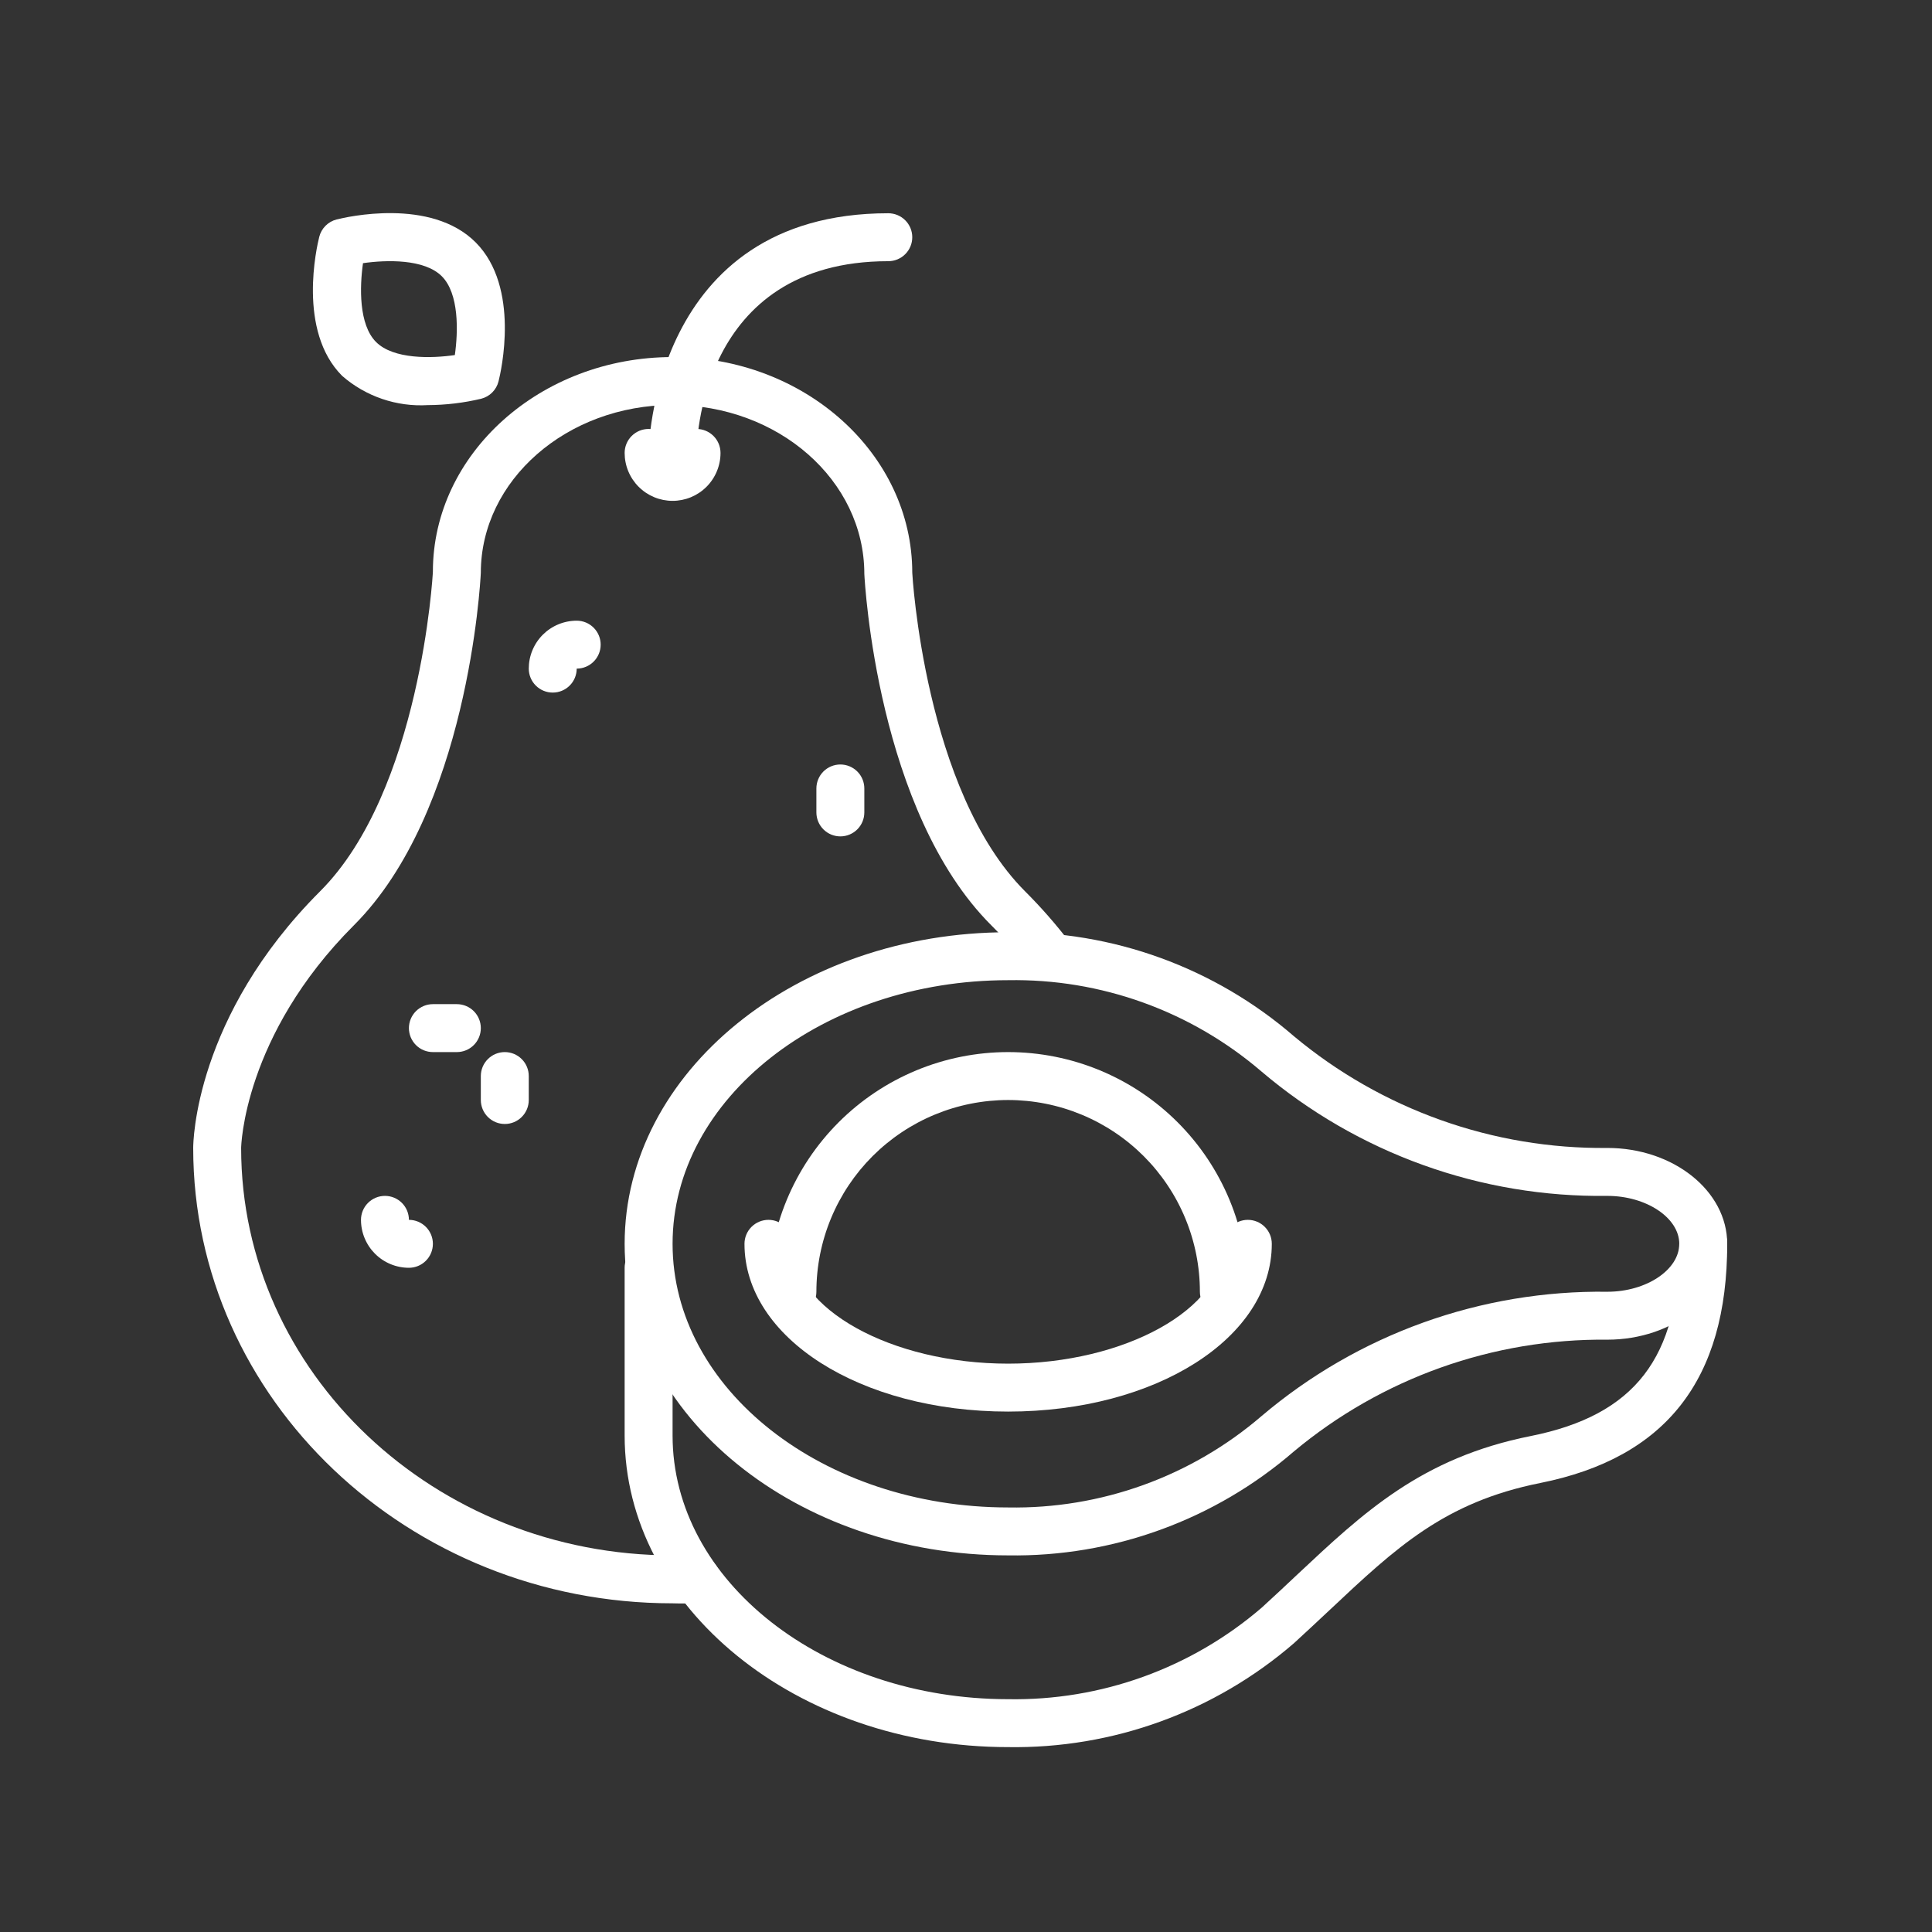 <svg xmlns="http://www.w3.org/2000/svg" xmlns:xlink="http://www.w3.org/1999/xlink" width="1000" zoomAndPan="magnify" viewBox="0 0 750 750" height="1000" preserveAspectRatio="xMidYMid meet" version="1.0"><rect x="0" y="0" width="750" height="750" fill="#333333" stroke="none"/><defs><clipPath id="id1"><path d="M 242 361 L 670.5 361 L 670.5 604 L 242 604 Z M 242 361 " clip-rule="nonzero"/></clipPath><clipPath id="id2"><path d="M 242 473 L 670.5 473 L 670.5 679 L 242 679 Z M 242 473 " clip-rule="nonzero"/></clipPath></defs><path fill="rgb(100%, 100%, 100%)" d="M 267.309 622.469 C 266.23 622.469 265.152 622.469 264.062 622.469 L 261.094 622.406 C 158.48 622.406 75 543.109 75 445.633 C 75 443.578 75.566 394.695 124.25 346.016 C 163.301 307.008 168.047 222.723 168.047 221.875 C 168.047 176.176 209.789 138.609 261.094 138.609 C 312.398 138.609 354.141 176.176 354.141 222.344 C 354.141 222.723 358.887 306.961 397.938 346.016 C 404.082 352.152 409.797 358.664 415.078 365.555 C 415.438 366.043 415.75 366.559 416.012 367.105 C 416.273 367.652 416.48 368.219 416.629 368.809 C 416.781 369.395 416.871 369.992 416.906 370.598 C 416.938 371.203 416.914 371.805 416.828 372.406 C 416.746 373.008 416.602 373.594 416.402 374.164 C 416.203 374.738 415.953 375.285 415.645 375.809 C 415.34 376.332 414.984 376.824 414.586 377.277 C 414.184 377.73 413.742 378.141 413.258 378.508 C 412.777 378.879 412.262 379.195 411.719 379.461 C 411.176 379.73 410.609 379.941 410.023 380.098 C 409.438 380.258 408.844 380.355 408.238 380.395 C 407.633 380.438 407.027 380.418 406.426 380.34 C 405.824 380.262 405.238 380.129 404.664 379.938 C 404.086 379.742 403.535 379.496 403.008 379.195 C 402.484 378.898 401.988 378.547 401.531 378.152 C 401.07 377.754 400.656 377.32 400.281 376.84 C 395.508 370.602 390.34 364.711 384.781 359.164 C 340.629 315.016 335.727 226.547 335.531 222.809 C 335.531 186.43 302.137 157.215 261.094 157.215 C 220.051 157.215 186.656 186.43 186.656 222.344 C 186.461 226.547 181.559 315.016 137.406 359.172 C 94.484 402.102 93.609 445.242 93.609 445.633 C 93.609 532.809 168.746 603.797 261.094 603.797 L 264.367 603.797 C 266.23 603.797 268.09 603.863 269.953 603.797 C 270.559 603.777 271.164 603.812 271.766 603.906 C 272.367 604.004 272.953 604.156 273.527 604.363 C 274.098 604.574 274.645 604.836 275.164 605.148 C 275.688 605.465 276.172 605.828 276.625 606.234 C 277.074 606.645 277.48 607.094 277.848 607.582 C 278.211 608.066 278.523 608.586 278.789 609.137 C 279.051 609.684 279.262 610.254 279.414 610.84 C 279.57 611.43 279.664 612.027 279.703 612.637 C 279.734 613.246 279.707 613.855 279.617 614.461 C 279.527 615.066 279.379 615.66 279.176 616.234 C 278.969 616.812 278.711 617.363 278.395 617.887 C 278.082 618.414 277.719 618.902 277.309 619.355 C 276.895 619.812 276.445 620.219 275.953 620.586 C 275.461 620.949 274.938 621.262 274.383 621.523 C 273.832 621.785 273.258 621.992 272.664 622.137 C 272.07 622.285 271.465 622.375 270.855 622.406 C 269.672 622.453 268.539 622.469 267.309 622.469 Z M 267.309 622.469 " fill-opacity="1" fill-rule="nonzero"/><path fill="rgb(100%, 100%, 100%)" d="M 261.094 185.125 C 260.484 185.125 259.879 185.066 259.277 184.949 C 258.68 184.828 258.098 184.652 257.531 184.418 C 256.969 184.184 256.434 183.898 255.926 183.559 C 255.418 183.219 254.945 182.832 254.516 182.402 C 254.082 181.969 253.695 181.5 253.355 180.992 C 253.02 180.484 252.73 179.949 252.496 179.383 C 252.262 178.82 252.086 178.238 251.969 177.637 C 251.848 177.039 251.789 176.434 251.789 175.824 C 251.789 174.895 252.852 82.785 344.836 82.785 C 345.445 82.785 346.051 82.844 346.652 82.965 C 347.25 83.082 347.832 83.258 348.398 83.492 C 348.961 83.727 349.496 84.016 350.004 84.352 C 350.512 84.691 350.984 85.078 351.414 85.512 C 351.848 85.941 352.234 86.414 352.574 86.922 C 352.91 87.43 353.199 87.965 353.434 88.527 C 353.668 89.094 353.844 89.676 353.961 90.273 C 354.082 90.875 354.141 91.477 354.141 92.09 C 354.141 92.699 354.082 93.305 353.961 93.902 C 353.844 94.504 353.668 95.086 353.434 95.648 C 353.199 96.215 352.91 96.75 352.574 97.258 C 352.234 97.766 351.848 98.234 351.414 98.668 C 350.984 99.102 350.512 99.484 350.004 99.824 C 349.496 100.164 348.961 100.449 348.398 100.684 C 347.832 100.918 347.25 101.094 346.652 101.215 C 346.051 101.332 345.445 101.395 344.836 101.395 C 271.246 101.395 270.398 172.781 270.398 175.824 C 270.398 176.434 270.34 177.039 270.219 177.637 C 270.102 178.238 269.926 178.82 269.691 179.383 C 269.457 179.949 269.168 180.484 268.832 180.992 C 268.492 181.5 268.105 181.969 267.672 182.402 C 267.242 182.832 266.77 183.219 266.262 183.559 C 265.754 183.898 265.219 184.184 264.656 184.418 C 264.09 184.652 263.508 184.828 262.91 184.949 C 262.309 185.066 261.703 185.125 261.094 185.125 Z M 261.094 185.125 " fill-opacity="1" fill-rule="nonzero"/><path fill="rgb(100%, 100%, 100%)" d="M 261.094 194.43 C 260.484 194.43 259.875 194.402 259.27 194.34 C 258.664 194.281 258.062 194.191 257.465 194.074 C 256.867 193.953 256.273 193.805 255.691 193.629 C 255.109 193.453 254.535 193.246 253.973 193.016 C 253.41 192.781 252.859 192.52 252.32 192.234 C 251.785 191.945 251.262 191.633 250.754 191.293 C 250.25 190.957 249.758 190.594 249.289 190.207 C 248.816 189.82 248.367 189.41 247.934 188.98 C 247.504 188.551 247.094 188.098 246.707 187.629 C 246.32 187.156 245.961 186.668 245.621 186.16 C 245.281 185.652 244.969 185.133 244.684 184.594 C 244.395 184.059 244.133 183.508 243.902 182.945 C 243.668 182.379 243.461 181.809 243.285 181.223 C 243.109 180.641 242.961 180.051 242.844 179.453 C 242.723 178.855 242.633 178.254 242.574 177.648 C 242.516 177.039 242.484 176.434 242.484 175.824 C 242.484 175.211 242.543 174.605 242.664 174.008 C 242.781 173.41 242.957 172.828 243.191 172.262 C 243.426 171.699 243.715 171.16 244.051 170.652 C 244.391 170.145 244.777 169.676 245.211 169.246 C 245.641 168.812 246.113 168.426 246.621 168.086 C 247.129 167.746 247.664 167.461 248.227 167.227 C 248.793 166.992 249.375 166.816 249.973 166.699 C 250.574 166.578 251.18 166.52 251.789 166.52 C 252.398 166.52 253.004 166.578 253.605 166.699 C 254.203 166.816 254.785 166.992 255.352 167.227 C 255.914 167.461 256.449 167.746 256.957 168.086 C 257.465 168.426 257.938 168.812 258.367 169.246 C 258.801 169.676 259.188 170.145 259.527 170.652 C 259.863 171.16 260.152 171.699 260.387 172.262 C 260.621 172.828 260.797 173.41 260.914 174.008 C 261.035 174.605 261.094 175.211 261.094 175.824 C 261.094 175.211 261.152 174.605 261.273 174.008 C 261.391 173.41 261.566 172.828 261.801 172.262 C 262.035 171.699 262.324 171.16 262.66 170.652 C 263 170.145 263.387 169.676 263.82 169.246 C 264.25 168.812 264.723 168.426 265.23 168.086 C 265.738 167.746 266.273 167.461 266.836 167.227 C 267.402 166.992 267.984 166.816 268.582 166.699 C 269.184 166.578 269.789 166.52 270.398 166.52 C 271.008 166.52 271.613 166.578 272.215 166.699 C 272.812 166.816 273.395 166.992 273.961 167.227 C 274.523 167.461 275.059 167.746 275.566 168.086 C 276.074 168.426 276.547 168.812 276.977 169.246 C 277.41 169.676 277.797 170.145 278.137 170.652 C 278.473 171.16 278.762 171.699 278.996 172.262 C 279.23 172.828 279.406 173.41 279.523 174.008 C 279.645 174.605 279.703 175.211 279.703 175.824 C 279.703 176.434 279.672 177.039 279.613 177.648 C 279.555 178.254 279.465 178.855 279.344 179.453 C 279.227 180.051 279.078 180.641 278.902 181.223 C 278.727 181.809 278.52 182.379 278.285 182.945 C 278.055 183.508 277.793 184.059 277.504 184.594 C 277.219 185.133 276.906 185.652 276.566 186.16 C 276.227 186.668 275.867 187.156 275.48 187.629 C 275.094 188.098 274.684 188.551 274.254 188.98 C 273.82 189.41 273.371 189.82 272.898 190.207 C 272.43 190.594 271.938 190.957 271.434 191.293 C 270.926 191.633 270.402 191.945 269.867 192.234 C 269.328 192.52 268.777 192.781 268.215 193.016 C 267.652 193.246 267.078 193.453 266.496 193.629 C 265.914 193.805 265.32 193.953 264.723 194.074 C 264.125 194.191 263.523 194.281 262.918 194.34 C 262.312 194.402 261.703 194.43 261.094 194.43 Z M 261.094 194.43 " fill-opacity="1" fill-rule="nonzero"/><g clip-path="url(#id1)"><path fill="rgb(100%, 100%, 100%)" d="M 391.359 603.797 C 309.273 603.797 242.484 549.539 242.484 482.848 C 242.484 416.16 309.273 361.898 391.359 361.898 C 396.391 361.824 401.414 361.977 406.434 362.355 C 411.453 362.738 416.441 363.348 421.402 364.184 C 426.367 365.02 431.281 366.078 436.145 367.359 C 441.012 368.645 445.809 370.145 450.539 371.867 C 455.266 373.586 459.91 375.52 464.461 377.66 C 469.016 379.805 473.461 382.148 477.801 384.695 C 482.141 387.242 486.355 389.984 490.445 392.914 C 494.535 395.848 498.484 398.957 502.289 402.25 C 506.512 405.773 510.883 409.102 515.398 412.242 C 519.914 415.379 524.562 418.312 529.34 421.039 C 534.113 423.766 539 426.277 543.996 428.574 C 548.996 430.871 554.086 432.941 559.266 434.789 C 564.445 436.637 569.695 438.25 575.02 439.633 C 580.344 441.02 585.719 442.164 591.141 443.074 C 596.566 443.98 602.02 444.648 607.504 445.078 C 612.984 445.504 618.477 445.691 623.977 445.633 C 649.629 445.633 670.5 462.324 670.5 482.848 C 670.5 503.371 649.629 520.062 623.977 520.062 C 618.477 520.004 612.984 520.191 607.504 520.617 C 602.02 521.047 596.566 521.715 591.141 522.621 C 585.719 523.531 580.344 524.68 575.02 526.062 C 569.695 527.445 564.445 529.059 559.266 530.906 C 554.086 532.754 548.996 534.824 543.996 537.121 C 539 539.418 534.113 541.93 529.34 544.656 C 524.562 547.383 519.914 550.316 515.398 553.453 C 510.883 556.594 506.512 559.922 502.289 563.445 C 498.484 566.738 494.535 569.848 490.445 572.781 C 486.355 575.711 482.141 578.453 477.801 581 C 473.461 583.547 469.016 585.891 464.461 588.035 C 459.91 590.18 455.266 592.109 450.539 593.828 C 445.809 595.551 441.012 597.051 436.145 598.336 C 431.281 599.617 426.367 600.68 421.402 601.516 C 416.441 602.348 411.453 602.957 406.434 603.34 C 401.414 603.723 396.391 603.875 391.359 603.797 Z M 391.359 380.508 C 319.527 380.508 261.094 426.422 261.094 482.848 C 261.094 539.277 319.527 585.191 391.359 585.191 C 395.82 585.27 400.273 585.145 404.719 584.816 C 409.168 584.488 413.59 583.961 417.992 583.23 C 422.391 582.5 426.746 581.574 431.062 580.445 C 435.379 579.32 439.633 578 443.828 576.488 C 448.023 574.973 452.141 573.273 456.18 571.383 C 460.223 569.496 464.168 567.43 468.02 565.18 C 471.871 562.934 475.613 560.516 479.246 557.93 C 482.875 555.34 486.383 552.594 489.766 549.688 C 494.398 545.758 499.199 542.043 504.164 538.543 C 509.133 535.043 514.242 531.773 519.504 528.73 C 524.762 525.691 530.148 522.891 535.66 520.332 C 541.168 517.773 546.785 515.469 552.5 513.414 C 558.219 511.359 564.016 509.562 569.895 508.031 C 575.773 506.496 581.711 505.227 587.703 504.223 C 593.695 503.223 599.719 502.488 605.777 502.027 C 611.836 501.562 617.902 501.375 623.977 501.457 C 639.105 501.457 651.891 492.934 651.891 482.848 C 651.891 472.762 639.105 464.242 623.977 464.242 C 617.902 464.32 611.836 464.133 605.777 463.668 C 599.719 463.207 593.695 462.477 587.703 461.473 C 581.711 460.469 575.773 459.203 569.895 457.668 C 564.016 456.133 558.219 454.336 552.5 452.281 C 546.785 450.227 541.168 447.922 535.66 445.363 C 530.148 442.805 524.762 440.004 519.504 436.965 C 514.242 433.922 509.133 430.652 504.164 427.152 C 499.199 423.652 494.398 419.941 489.766 416.008 C 486.383 413.102 482.875 410.355 479.246 407.77 C 475.613 405.18 471.871 402.762 468.02 400.516 C 464.168 398.27 460.223 396.199 456.18 394.312 C 452.141 392.422 448.023 390.723 443.828 389.211 C 439.633 387.695 435.379 386.375 431.062 385.25 C 426.746 384.125 422.391 383.195 417.992 382.465 C 413.59 381.734 409.168 381.207 404.719 380.879 C 400.273 380.555 395.82 380.43 391.359 380.508 Z M 391.359 380.508 " fill-opacity="1" fill-rule="nonzero"/></g><g clip-path="url(#id2)"><path fill="rgb(100%, 100%, 100%)" d="M 391.359 678.227 C 309.273 678.227 242.484 623.969 242.484 557.277 L 242.484 492.152 C 242.484 491.539 242.543 490.938 242.664 490.336 C 242.781 489.738 242.957 489.156 243.191 488.59 C 243.426 488.027 243.715 487.492 244.051 486.984 C 244.391 486.477 244.777 486.004 245.211 485.574 C 245.641 485.141 246.113 484.754 246.621 484.414 C 247.129 484.078 247.664 483.789 248.227 483.555 C 248.793 483.324 249.375 483.145 249.973 483.027 C 250.574 482.906 251.18 482.848 251.789 482.848 C 252.398 482.848 253.004 482.906 253.605 483.027 C 254.203 483.145 254.785 483.324 255.352 483.555 C 255.914 483.789 256.449 484.078 256.957 484.414 C 257.465 484.754 257.938 485.141 258.367 485.574 C 258.801 486.004 259.188 486.477 259.527 486.984 C 259.863 487.492 260.152 488.027 260.387 488.59 C 260.621 489.156 260.797 489.738 260.914 490.336 C 261.035 490.938 261.094 491.539 261.094 492.152 L 261.094 557.277 C 261.094 613.707 319.527 659.621 391.359 659.621 C 395.82 659.699 400.273 659.574 404.719 659.246 C 409.168 658.918 413.59 658.391 417.992 657.66 C 422.391 656.93 426.746 656.004 431.062 654.875 C 435.379 653.75 439.633 652.43 443.828 650.918 C 448.023 649.402 452.141 647.703 456.18 645.812 C 460.223 643.926 464.168 641.859 468.02 639.609 C 471.871 637.363 475.613 634.945 479.246 632.359 C 482.875 629.77 486.383 627.023 489.766 624.117 C 494.512 619.801 498.988 615.586 503.312 611.52 C 529.367 587.07 551.801 565.93 594.238 557.465 C 634.641 549.379 651.891 527.059 651.891 482.848 C 651.891 482.238 651.949 481.633 652.07 481.031 C 652.188 480.434 652.363 479.852 652.598 479.289 C 652.832 478.723 653.121 478.188 653.457 477.68 C 653.797 477.172 654.184 476.699 654.617 476.27 C 655.047 475.836 655.52 475.453 656.027 475.113 C 656.535 474.773 657.07 474.484 657.633 474.254 C 658.199 474.02 658.781 473.844 659.379 473.723 C 659.98 473.605 660.586 473.543 661.195 473.543 C 661.805 473.543 662.41 473.605 663.012 473.723 C 663.609 473.844 664.191 474.02 664.758 474.254 C 665.32 474.484 665.855 474.773 666.363 475.113 C 666.871 475.453 667.344 475.836 667.773 476.27 C 668.207 476.699 668.594 477.172 668.934 477.68 C 669.27 478.188 669.559 478.723 669.793 479.289 C 670.027 479.852 670.203 480.434 670.32 481.031 C 670.441 481.633 670.5 482.238 670.5 482.848 C 670.5 535.562 646.746 565.93 597.922 575.699 C 560.703 583.145 542.004 600.734 516.098 625.074 C 511.707 629.207 507.148 633.449 502.328 637.875 C 498.52 641.168 494.57 644.281 490.477 647.215 C 486.387 650.145 482.172 652.887 477.828 655.434 C 473.488 657.984 469.043 660.328 464.488 662.473 C 459.934 664.613 455.289 666.547 450.559 668.266 C 445.828 669.988 441.027 671.488 436.16 672.773 C 431.293 674.055 426.379 675.113 421.414 675.949 C 416.449 676.785 411.457 677.391 406.438 677.773 C 401.418 678.152 396.395 678.305 391.359 678.227 Z M 391.359 678.227 " fill-opacity="1" fill-rule="nonzero"/></g><path fill="rgb(100%, 100%, 100%)" d="M 391.359 547.973 C 333.969 547.973 289.008 519.367 289.008 482.848 C 289.008 482.238 289.066 481.633 289.188 481.031 C 289.305 480.434 289.48 479.852 289.715 479.289 C 289.949 478.723 290.238 478.188 290.574 477.68 C 290.914 477.172 291.301 476.699 291.734 476.27 C 292.164 475.836 292.637 475.453 293.145 475.113 C 293.652 474.773 294.188 474.484 294.75 474.254 C 295.316 474.02 295.898 473.844 296.496 473.723 C 297.098 473.605 297.703 473.543 298.312 473.543 C 298.922 473.543 299.527 473.605 300.129 473.723 C 300.727 473.844 301.309 474.02 301.875 474.254 C 302.438 474.484 302.973 474.773 303.48 475.113 C 303.988 475.453 304.461 475.836 304.891 476.27 C 305.324 476.699 305.711 477.172 306.051 477.68 C 306.387 478.188 306.676 478.723 306.91 479.289 C 307.145 479.852 307.32 480.434 307.438 481.031 C 307.559 481.633 307.617 482.238 307.617 482.848 C 307.617 508.062 345.961 529.367 391.359 529.367 C 436.758 529.367 475.102 508.062 475.102 482.848 C 475.102 482.238 475.16 481.633 475.281 481.031 C 475.398 480.434 475.574 479.852 475.809 479.289 C 476.043 478.723 476.332 478.188 476.668 477.68 C 477.008 477.172 477.395 476.699 477.828 476.27 C 478.258 475.836 478.73 475.453 479.238 475.113 C 479.746 474.773 480.281 474.484 480.844 474.254 C 481.41 474.02 481.992 473.844 482.59 473.723 C 483.191 473.605 483.797 473.543 484.406 473.543 C 485.016 473.543 485.621 473.605 486.223 473.723 C 486.82 473.844 487.402 474.02 487.969 474.254 C 488.531 474.484 489.066 474.773 489.574 475.113 C 490.082 475.453 490.555 475.836 490.984 476.27 C 491.418 476.699 491.805 477.172 492.145 477.68 C 492.48 478.188 492.77 478.723 493.004 479.289 C 493.238 479.852 493.414 480.434 493.531 481.031 C 493.652 481.633 493.711 482.238 493.711 482.848 C 493.711 519.367 448.75 547.973 391.359 547.973 Z M 391.359 547.973 " fill-opacity="1" fill-rule="nonzero"/><path fill="rgb(100%, 100%, 100%)" d="M 475.102 510.758 C 474.492 510.758 473.887 510.699 473.285 510.582 C 472.688 510.461 472.105 510.285 471.539 510.051 C 470.977 509.816 470.441 509.531 469.934 509.191 C 469.426 508.852 468.953 508.465 468.523 508.035 C 468.09 507.602 467.703 507.133 467.363 506.625 C 467.027 506.117 466.738 505.582 466.504 505.016 C 466.27 504.453 466.094 503.871 465.977 503.27 C 465.855 502.672 465.797 502.066 465.797 501.457 C 465.797 500.238 465.766 499.02 465.707 497.805 C 465.648 496.586 465.559 495.371 465.438 494.16 C 465.32 492.949 465.168 491.738 464.992 490.535 C 464.812 489.328 464.605 488.129 464.367 486.934 C 464.129 485.738 463.863 484.551 463.566 483.371 C 463.27 482.188 462.945 481.016 462.59 479.848 C 462.238 478.684 461.855 477.527 461.445 476.379 C 461.035 475.234 460.598 474.098 460.129 472.973 C 459.664 471.848 459.172 470.734 458.648 469.633 C 458.129 468.531 457.582 467.445 457.008 466.371 C 456.434 465.297 455.832 464.234 455.207 463.191 C 454.582 462.145 453.93 461.117 453.25 460.105 C 452.574 459.09 451.875 458.098 451.148 457.117 C 450.422 456.141 449.672 455.18 448.898 454.238 C 448.129 453.297 447.332 452.375 446.516 451.473 C 445.695 450.57 444.855 449.688 443.996 448.824 C 443.133 447.965 442.25 447.125 441.348 446.305 C 440.445 445.488 439.523 444.691 438.582 443.922 C 437.641 443.148 436.68 442.398 435.703 441.672 C 434.723 440.945 433.727 440.246 432.715 439.57 C 431.703 438.891 430.672 438.242 429.629 437.613 C 428.582 436.988 427.523 436.387 426.449 435.812 C 425.375 435.238 424.285 434.691 423.184 434.172 C 422.086 433.652 420.973 433.156 419.844 432.691 C 418.719 432.227 417.582 431.785 416.438 431.375 C 415.289 430.965 414.133 430.582 412.969 430.23 C 411.801 429.875 410.629 429.551 409.445 429.254 C 408.266 428.961 407.078 428.691 405.883 428.457 C 404.688 428.219 403.488 428.008 402.281 427.832 C 401.078 427.652 399.867 427.504 398.656 427.383 C 397.441 427.266 396.23 427.176 395.012 427.113 C 393.797 427.055 392.578 427.023 391.359 427.023 C 390.141 427.023 388.922 427.055 387.707 427.113 C 386.488 427.176 385.277 427.266 384.062 427.383 C 382.852 427.504 381.641 427.652 380.438 427.832 C 379.23 428.008 378.031 428.219 376.836 428.457 C 375.641 428.691 374.453 428.961 373.273 429.254 C 372.09 429.551 370.918 429.875 369.75 430.23 C 368.586 430.582 367.43 430.965 366.281 431.375 C 365.137 431.785 364 432.227 362.875 432.691 C 361.746 433.156 360.633 433.652 359.531 434.172 C 358.434 434.691 357.344 435.238 356.27 435.812 C 355.195 436.387 354.137 436.988 353.09 437.613 C 352.047 438.242 351.016 438.891 350.004 439.57 C 348.992 440.246 347.996 440.945 347.016 441.672 C 346.039 442.398 345.078 443.148 344.137 443.922 C 343.195 444.691 342.273 445.488 341.371 446.305 C 340.469 447.125 339.586 447.965 338.723 448.824 C 337.863 449.688 337.023 450.57 336.203 451.473 C 335.387 452.375 334.59 453.297 333.816 454.238 C 333.047 455.18 332.297 456.141 331.57 457.117 C 330.844 458.098 330.145 459.09 329.465 460.105 C 328.789 461.117 328.137 462.145 327.512 463.191 C 326.887 464.234 326.285 465.297 325.711 466.371 C 325.137 467.445 324.59 468.531 324.07 469.633 C 323.547 470.734 323.055 471.848 322.59 472.973 C 322.121 474.098 321.684 475.234 321.273 476.379 C 320.863 477.527 320.48 478.684 320.129 479.848 C 319.773 481.016 319.449 482.188 319.152 483.371 C 318.855 484.551 318.59 485.738 318.352 486.934 C 318.113 488.129 317.906 489.328 317.727 490.535 C 317.547 491.738 317.398 492.949 317.281 494.16 C 317.16 495.371 317.07 496.586 317.012 497.805 C 316.953 499.02 316.922 500.238 316.922 501.457 C 316.922 502.066 316.863 502.672 316.742 503.27 C 316.625 503.871 316.449 504.453 316.215 505.016 C 315.98 505.582 315.691 506.117 315.355 506.625 C 315.016 507.133 314.629 507.602 314.195 508.035 C 313.766 508.465 313.293 508.852 312.785 509.191 C 312.277 509.531 311.742 509.816 311.18 510.051 C 310.613 510.285 310.031 510.461 309.434 510.582 C 308.832 510.699 308.227 510.758 307.617 510.758 C 307.008 510.758 306.402 510.699 305.801 510.582 C 305.203 510.461 304.621 510.285 304.055 510.051 C 303.492 509.816 302.957 509.531 302.449 509.191 C 301.941 508.852 301.469 508.465 301.039 508.035 C 300.605 507.602 300.219 507.133 299.879 506.625 C 299.543 506.117 299.254 505.582 299.02 505.016 C 298.785 504.453 298.609 503.871 298.492 503.27 C 298.371 502.672 298.312 502.066 298.312 501.457 C 298.312 499.934 298.352 498.41 298.426 496.891 C 298.5 495.371 298.609 493.852 298.762 492.336 C 298.91 490.82 299.098 489.309 299.32 487.805 C 299.543 486.297 299.805 484.797 300.102 483.305 C 300.398 481.812 300.73 480.324 301.102 478.848 C 301.473 477.371 301.879 475.906 302.32 474.449 C 302.762 472.992 303.238 471.547 303.75 470.113 C 304.266 468.68 304.812 467.258 305.395 465.852 C 305.977 464.445 306.594 463.055 307.246 461.676 C 307.898 460.301 308.582 458.941 309.301 457.598 C 310.016 456.254 310.766 454.93 311.551 453.625 C 312.332 452.32 313.148 451.031 313.992 449.766 C 314.84 448.5 315.715 447.258 316.625 446.031 C 317.531 444.809 318.469 443.609 319.434 442.434 C 320.398 441.258 321.395 440.102 322.418 438.977 C 323.438 437.848 324.488 436.746 325.566 435.668 C 326.641 434.59 327.746 433.543 328.871 432.52 C 330 431.496 331.152 430.504 332.332 429.535 C 333.508 428.57 334.707 427.633 335.93 426.727 C 337.156 425.82 338.398 424.941 339.664 424.098 C 340.93 423.25 342.219 422.438 343.523 421.652 C 344.828 420.871 346.156 420.121 347.496 419.402 C 348.84 418.688 350.199 418 351.578 417.352 C 352.953 416.699 354.344 416.082 355.75 415.5 C 357.16 414.918 358.578 414.371 360.012 413.855 C 361.445 413.344 362.891 412.867 364.348 412.426 C 365.805 411.98 367.273 411.574 368.75 411.207 C 370.227 410.836 371.715 410.504 373.207 410.207 C 374.699 409.91 376.199 409.648 377.707 409.426 C 379.211 409.203 380.723 409.016 382.238 408.867 C 383.754 408.715 385.273 408.605 386.793 408.531 C 388.316 408.453 389.836 408.418 391.359 408.418 C 392.883 408.418 394.402 408.453 395.926 408.531 C 397.445 408.605 398.965 408.715 400.48 408.867 C 401.996 409.016 403.504 409.203 405.012 409.426 C 406.52 409.648 408.02 409.91 409.512 410.207 C 411.004 410.504 412.492 410.836 413.969 411.207 C 415.445 411.574 416.914 411.98 418.371 412.426 C 419.828 412.867 421.273 413.344 422.707 413.855 C 424.141 414.371 425.559 414.918 426.969 415.5 C 428.375 416.082 429.766 416.699 431.141 417.352 C 432.52 418 433.879 418.688 435.223 419.402 C 436.562 420.121 437.891 420.871 439.195 421.652 C 440.5 422.438 441.789 423.25 443.055 424.098 C 444.32 424.941 445.562 425.82 446.789 426.727 C 448.012 427.633 449.211 428.57 450.387 429.535 C 451.566 430.504 452.719 431.496 453.848 432.52 C 454.973 433.543 456.078 434.59 457.152 435.668 C 458.23 436.746 459.281 437.848 460.301 438.977 C 461.324 440.102 462.32 441.258 463.285 442.434 C 464.25 443.609 465.188 444.809 466.094 446.031 C 467.004 447.258 467.879 448.5 468.727 449.766 C 469.57 451.031 470.387 452.32 471.168 453.625 C 471.953 454.93 472.703 456.254 473.418 457.598 C 474.137 458.941 474.82 460.301 475.473 461.676 C 476.125 463.055 476.742 464.445 477.324 465.852 C 477.906 467.258 478.453 468.68 478.969 470.113 C 479.48 471.547 479.957 472.992 480.398 474.449 C 480.84 475.906 481.246 477.371 481.617 478.848 C 481.988 480.324 482.32 481.812 482.617 483.305 C 482.914 484.797 483.176 486.297 483.398 487.805 C 483.621 489.309 483.809 490.82 483.957 492.336 C 484.109 493.852 484.219 495.371 484.293 496.891 C 484.367 498.41 484.406 499.934 484.406 501.457 C 484.406 502.066 484.348 502.672 484.227 503.27 C 484.109 503.871 483.934 504.453 483.699 505.016 C 483.465 505.582 483.176 506.117 482.84 506.625 C 482.5 507.133 482.113 507.602 481.68 508.035 C 481.25 508.465 480.777 508.852 480.27 509.191 C 479.762 509.531 479.227 509.816 478.664 510.051 C 478.098 510.285 477.516 510.461 476.918 510.582 C 476.316 510.699 475.711 510.758 475.102 510.758 Z M 475.102 510.758 " fill-opacity="1" fill-rule="nonzero"/><path fill="rgb(100%, 100%, 100%)" d="M 326.227 324.684 C 325.617 324.684 325.012 324.625 324.41 324.504 C 323.812 324.387 323.23 324.211 322.664 323.977 C 322.102 323.742 321.566 323.453 321.059 323.117 C 320.551 322.777 320.078 322.391 319.648 321.957 C 319.215 321.527 318.828 321.059 318.488 320.547 C 318.152 320.039 317.863 319.504 317.629 318.941 C 317.395 318.375 317.219 317.793 317.102 317.195 C 316.98 316.598 316.922 315.992 316.922 315.379 L 316.922 306.074 C 316.922 305.465 316.98 304.859 317.102 304.262 C 317.219 303.66 317.395 303.078 317.629 302.516 C 317.863 301.953 318.152 301.414 318.488 300.906 C 318.828 300.398 319.215 299.93 319.648 299.496 C 320.078 299.066 320.551 298.68 321.059 298.34 C 321.566 298 322.102 297.715 322.664 297.48 C 323.23 297.246 323.812 297.07 324.41 296.949 C 325.012 296.832 325.617 296.773 326.227 296.773 C 326.836 296.773 327.441 296.832 328.043 296.949 C 328.641 297.07 329.223 297.246 329.789 297.48 C 330.352 297.715 330.887 298 331.395 298.34 C 331.902 298.68 332.375 299.066 332.805 299.496 C 333.238 299.93 333.625 300.398 333.965 300.906 C 334.301 301.414 334.59 301.953 334.824 302.516 C 335.059 303.078 335.234 303.66 335.352 304.262 C 335.473 304.859 335.531 305.465 335.531 306.074 L 335.531 315.379 C 335.531 315.992 335.473 316.598 335.352 317.195 C 335.234 317.793 335.059 318.375 334.824 318.941 C 334.59 319.504 334.301 320.039 333.965 320.547 C 333.625 321.059 333.238 321.527 332.805 321.957 C 332.375 322.391 331.902 322.777 331.395 323.117 C 330.887 323.453 330.352 323.742 329.789 323.977 C 329.223 324.211 328.641 324.387 328.043 324.504 C 327.441 324.625 326.836 324.684 326.227 324.684 Z M 326.227 324.684 " fill-opacity="1" fill-rule="nonzero"/><path fill="rgb(100%, 100%, 100%)" d="M 158.742 492.152 C 158.133 492.152 157.523 492.121 156.918 492.062 C 156.312 492.004 155.711 491.914 155.113 491.793 C 154.516 491.676 153.922 491.527 153.34 491.352 C 152.758 491.172 152.184 490.969 151.621 490.734 C 151.059 490.504 150.508 490.242 149.969 489.953 C 149.434 489.668 148.91 489.355 148.402 489.016 C 147.898 488.676 147.406 488.316 146.938 487.93 C 146.465 487.543 146.016 487.133 145.582 486.703 C 145.152 486.27 144.742 485.82 144.355 485.348 C 143.969 484.879 143.609 484.391 143.27 483.883 C 142.93 483.375 142.617 482.852 142.332 482.316 C 142.043 481.777 141.781 481.227 141.551 480.664 C 141.316 480.102 141.109 479.527 140.934 478.945 C 140.758 478.363 140.609 477.773 140.492 477.176 C 140.371 476.578 140.281 475.973 140.223 475.367 C 140.164 474.762 140.133 474.152 140.133 473.543 C 140.133 472.934 140.191 472.328 140.312 471.73 C 140.43 471.129 140.605 470.547 140.84 469.984 C 141.074 469.418 141.363 468.883 141.699 468.375 C 142.039 467.867 142.426 467.398 142.859 466.965 C 143.289 466.535 143.762 466.148 144.27 465.809 C 144.777 465.469 145.312 465.184 145.875 464.949 C 146.441 464.715 147.023 464.539 147.621 464.418 C 148.223 464.301 148.828 464.242 149.438 464.242 C 150.047 464.242 150.652 464.301 151.254 464.418 C 151.852 464.539 152.434 464.715 153 464.949 C 153.562 465.184 154.098 465.469 154.605 465.809 C 155.113 466.148 155.586 466.535 156.016 466.965 C 156.449 467.398 156.836 467.867 157.176 468.375 C 157.512 468.883 157.801 469.418 158.035 469.984 C 158.27 470.547 158.445 471.129 158.562 471.73 C 158.684 472.328 158.742 472.934 158.742 473.543 C 159.352 473.543 159.957 473.605 160.559 473.723 C 161.156 473.844 161.738 474.02 162.305 474.254 C 162.867 474.484 163.402 474.773 163.91 475.113 C 164.418 475.453 164.891 475.836 165.32 476.27 C 165.754 476.699 166.141 477.172 166.48 477.68 C 166.816 478.188 167.105 478.723 167.34 479.289 C 167.574 479.852 167.75 480.434 167.867 481.031 C 167.988 481.633 168.047 482.238 168.047 482.848 C 168.047 483.457 167.988 484.062 167.867 484.664 C 167.75 485.262 167.574 485.844 167.34 486.41 C 167.105 486.973 166.816 487.508 166.48 488.016 C 166.141 488.523 165.754 488.996 165.32 489.426 C 164.891 489.859 164.418 490.246 163.91 490.582 C 163.402 490.922 162.867 491.211 162.305 491.445 C 161.738 491.676 161.156 491.855 160.559 491.973 C 159.957 492.094 159.352 492.152 158.742 492.152 Z M 158.742 492.152 " fill-opacity="1" fill-rule="nonzero"/><path fill="rgb(100%, 100%, 100%)" d="M 177.352 408.418 L 168.047 408.418 C 167.438 408.418 166.832 408.359 166.23 408.238 C 165.633 408.121 165.051 407.941 164.484 407.711 C 163.922 407.477 163.387 407.188 162.879 406.852 C 162.371 406.512 161.898 406.125 161.469 405.691 C 161.035 405.262 160.648 404.789 160.309 404.281 C 159.973 403.773 159.684 403.238 159.449 402.676 C 159.215 402.109 159.039 401.527 158.922 400.93 C 158.801 400.328 158.742 399.727 158.742 399.113 C 158.742 398.504 158.801 397.898 158.922 397.301 C 159.039 396.699 159.215 396.117 159.449 395.555 C 159.684 394.988 159.973 394.453 160.309 393.945 C 160.648 393.438 161.035 392.969 161.469 392.535 C 161.898 392.102 162.371 391.719 162.879 391.379 C 163.387 391.039 163.922 390.754 164.484 390.52 C 165.051 390.285 165.633 390.109 166.23 389.988 C 166.832 389.871 167.438 389.809 168.047 389.809 L 177.352 389.809 C 177.961 389.809 178.566 389.871 179.168 389.988 C 179.766 390.109 180.348 390.285 180.914 390.52 C 181.477 390.754 182.012 391.039 182.52 391.379 C 183.027 391.719 183.5 392.102 183.93 392.535 C 184.363 392.969 184.75 393.438 185.09 393.945 C 185.426 394.453 185.715 394.988 185.949 395.555 C 186.184 396.117 186.359 396.699 186.477 397.301 C 186.598 397.898 186.656 398.504 186.656 399.113 C 186.656 399.727 186.598 400.328 186.477 400.93 C 186.359 401.527 186.184 402.109 185.949 402.676 C 185.715 403.238 185.426 403.773 185.09 404.281 C 184.75 404.789 184.363 405.262 183.93 405.691 C 183.5 406.125 183.027 406.512 182.52 406.852 C 182.012 407.188 181.477 407.477 180.914 407.711 C 180.348 407.941 179.766 408.121 179.168 408.238 C 178.566 408.359 177.961 408.418 177.352 408.418 Z M 177.352 408.418 " fill-opacity="1" fill-rule="nonzero"/><path fill="rgb(100%, 100%, 100%)" d="M 195.961 436.328 C 195.352 436.328 194.746 436.27 194.145 436.148 C 193.547 436.031 192.965 435.855 192.398 435.621 C 191.836 435.387 191.301 435.102 190.793 434.762 C 190.285 434.422 189.812 434.035 189.383 433.605 C 188.949 433.172 188.562 432.703 188.223 432.195 C 187.887 431.688 187.598 431.148 187.363 430.586 C 187.129 430.02 186.953 429.438 186.836 428.84 C 186.715 428.242 186.656 427.637 186.656 427.023 L 186.656 417.723 C 186.656 417.109 186.715 416.504 186.836 415.906 C 186.953 415.309 187.129 414.727 187.363 414.16 C 187.598 413.598 187.887 413.059 188.223 412.551 C 188.562 412.043 188.949 411.574 189.383 411.145 C 189.812 410.711 190.285 410.324 190.793 409.984 C 191.301 409.645 191.836 409.359 192.398 409.125 C 192.965 408.891 193.547 408.715 194.145 408.598 C 194.746 408.477 195.352 408.418 195.961 408.418 C 196.57 408.418 197.176 408.477 197.777 408.598 C 198.375 408.715 198.957 408.891 199.523 409.125 C 200.086 409.359 200.621 409.645 201.129 409.984 C 201.637 410.324 202.109 410.711 202.539 411.145 C 202.973 411.574 203.359 412.043 203.699 412.551 C 204.035 413.059 204.324 413.598 204.559 414.16 C 204.793 414.727 204.969 415.309 205.086 415.906 C 205.207 416.504 205.266 417.109 205.266 417.723 L 205.266 427.023 C 205.266 427.637 205.207 428.242 205.086 428.84 C 204.969 429.438 204.793 430.02 204.559 430.586 C 204.324 431.148 204.035 431.688 203.699 432.195 C 203.359 432.703 202.973 433.172 202.539 433.605 C 202.109 434.035 201.637 434.422 201.129 434.762 C 200.621 435.102 200.086 435.387 199.523 435.621 C 198.957 435.855 198.375 436.031 197.777 436.148 C 197.176 436.27 196.57 436.328 195.961 436.328 Z M 195.961 436.328 " fill-opacity="1" fill-rule="nonzero"/><path fill="rgb(100%, 100%, 100%)" d="M 214.57 268.859 C 213.961 268.859 213.355 268.801 212.754 268.684 C 212.156 268.562 211.574 268.387 211.008 268.152 C 210.445 267.918 209.91 267.633 209.402 267.293 C 208.895 266.953 208.422 266.566 207.992 266.137 C 207.559 265.703 207.172 265.234 206.832 264.727 C 206.496 264.219 206.207 263.684 205.973 263.117 C 205.738 262.555 205.562 261.973 205.445 261.371 C 205.324 260.773 205.266 260.168 205.266 259.559 C 205.266 258.949 205.297 258.34 205.355 257.734 C 205.414 257.125 205.504 256.523 205.625 255.926 C 205.742 255.328 205.891 254.738 206.066 254.156 C 206.242 253.574 206.449 253 206.684 252.438 C 206.914 251.875 207.176 251.324 207.465 250.785 C 207.75 250.25 208.062 249.727 208.402 249.219 C 208.742 248.711 209.102 248.223 209.488 247.754 C 209.875 247.281 210.285 246.832 210.715 246.398 C 211.148 245.969 211.598 245.559 212.07 245.172 C 212.539 244.785 213.031 244.426 213.535 244.086 C 214.043 243.746 214.566 243.434 215.102 243.148 C 215.641 242.859 216.191 242.598 216.754 242.367 C 217.316 242.133 217.891 241.926 218.473 241.75 C 219.055 241.574 219.648 241.426 220.246 241.309 C 220.844 241.188 221.445 241.098 222.051 241.039 C 222.656 240.98 223.266 240.949 223.875 240.949 C 224.484 240.949 225.09 241.008 225.691 241.129 C 226.289 241.246 226.871 241.426 227.438 241.656 C 228 241.891 228.535 242.18 229.043 242.516 C 229.551 242.855 230.023 243.242 230.453 243.676 C 230.887 244.105 231.273 244.578 231.613 245.086 C 231.949 245.594 232.238 246.129 232.473 246.691 C 232.707 247.258 232.883 247.84 233 248.438 C 233.121 249.039 233.18 249.641 233.18 250.254 C 233.18 250.863 233.121 251.469 233 252.07 C 232.883 252.668 232.707 253.25 232.473 253.812 C 232.238 254.379 231.949 254.914 231.613 255.422 C 231.273 255.93 230.887 256.398 230.453 256.832 C 230.023 257.266 229.551 257.648 229.043 257.988 C 228.535 258.328 228 258.613 227.438 258.848 C 226.871 259.082 226.289 259.258 225.691 259.379 C 225.09 259.496 224.484 259.559 223.875 259.559 C 223.875 260.168 223.816 260.773 223.695 261.371 C 223.578 261.973 223.402 262.555 223.168 263.117 C 222.934 263.684 222.645 264.219 222.309 264.727 C 221.969 265.234 221.582 265.703 221.148 266.137 C 220.719 266.566 220.246 266.953 219.738 267.293 C 219.23 267.633 218.695 267.918 218.133 268.152 C 217.566 268.387 216.984 268.562 216.387 268.684 C 215.785 268.801 215.18 268.859 214.57 268.859 Z M 214.57 268.859 " fill-opacity="1" fill-rule="nonzero"/><path fill="rgb(100%, 100%, 100%)" d="M 166.102 157.262 C 163.094 157.441 160.098 157.332 157.109 156.926 C 154.121 156.523 151.203 155.836 148.352 154.863 C 145.496 153.891 142.766 152.652 140.152 151.148 C 137.543 149.645 135.102 147.902 132.828 145.922 C 115.344 128.449 123.004 95.625 123.934 91.941 C 124.137 91.125 124.449 90.355 124.863 89.625 C 125.277 88.895 125.777 88.234 126.371 87.641 C 126.965 87.047 127.625 86.543 128.355 86.125 C 129.086 85.711 129.855 85.402 130.672 85.195 C 134.391 84.266 167.199 76.617 184.637 94.078 C 202.074 111.543 194.461 144.375 193.531 148.043 C 193.328 148.855 193.02 149.629 192.605 150.355 C 192.191 151.086 191.688 151.75 191.094 152.344 C 190.5 152.938 189.84 153.441 189.109 153.855 C 188.379 154.27 187.609 154.582 186.797 154.789 C 179.992 156.406 173.094 157.23 166.102 157.262 Z M 184.527 145.781 Z M 140.914 102.164 C 139.621 111.273 139.211 125.992 145.984 132.766 C 152.758 139.539 167.496 139.156 176.57 137.836 C 177.863 128.727 178.273 114.008 171.5 107.234 C 164.727 100.461 149.996 100.852 140.914 102.164 Z M 140.914 102.164 " fill-opacity="1" fill-rule="nonzero"/></svg>